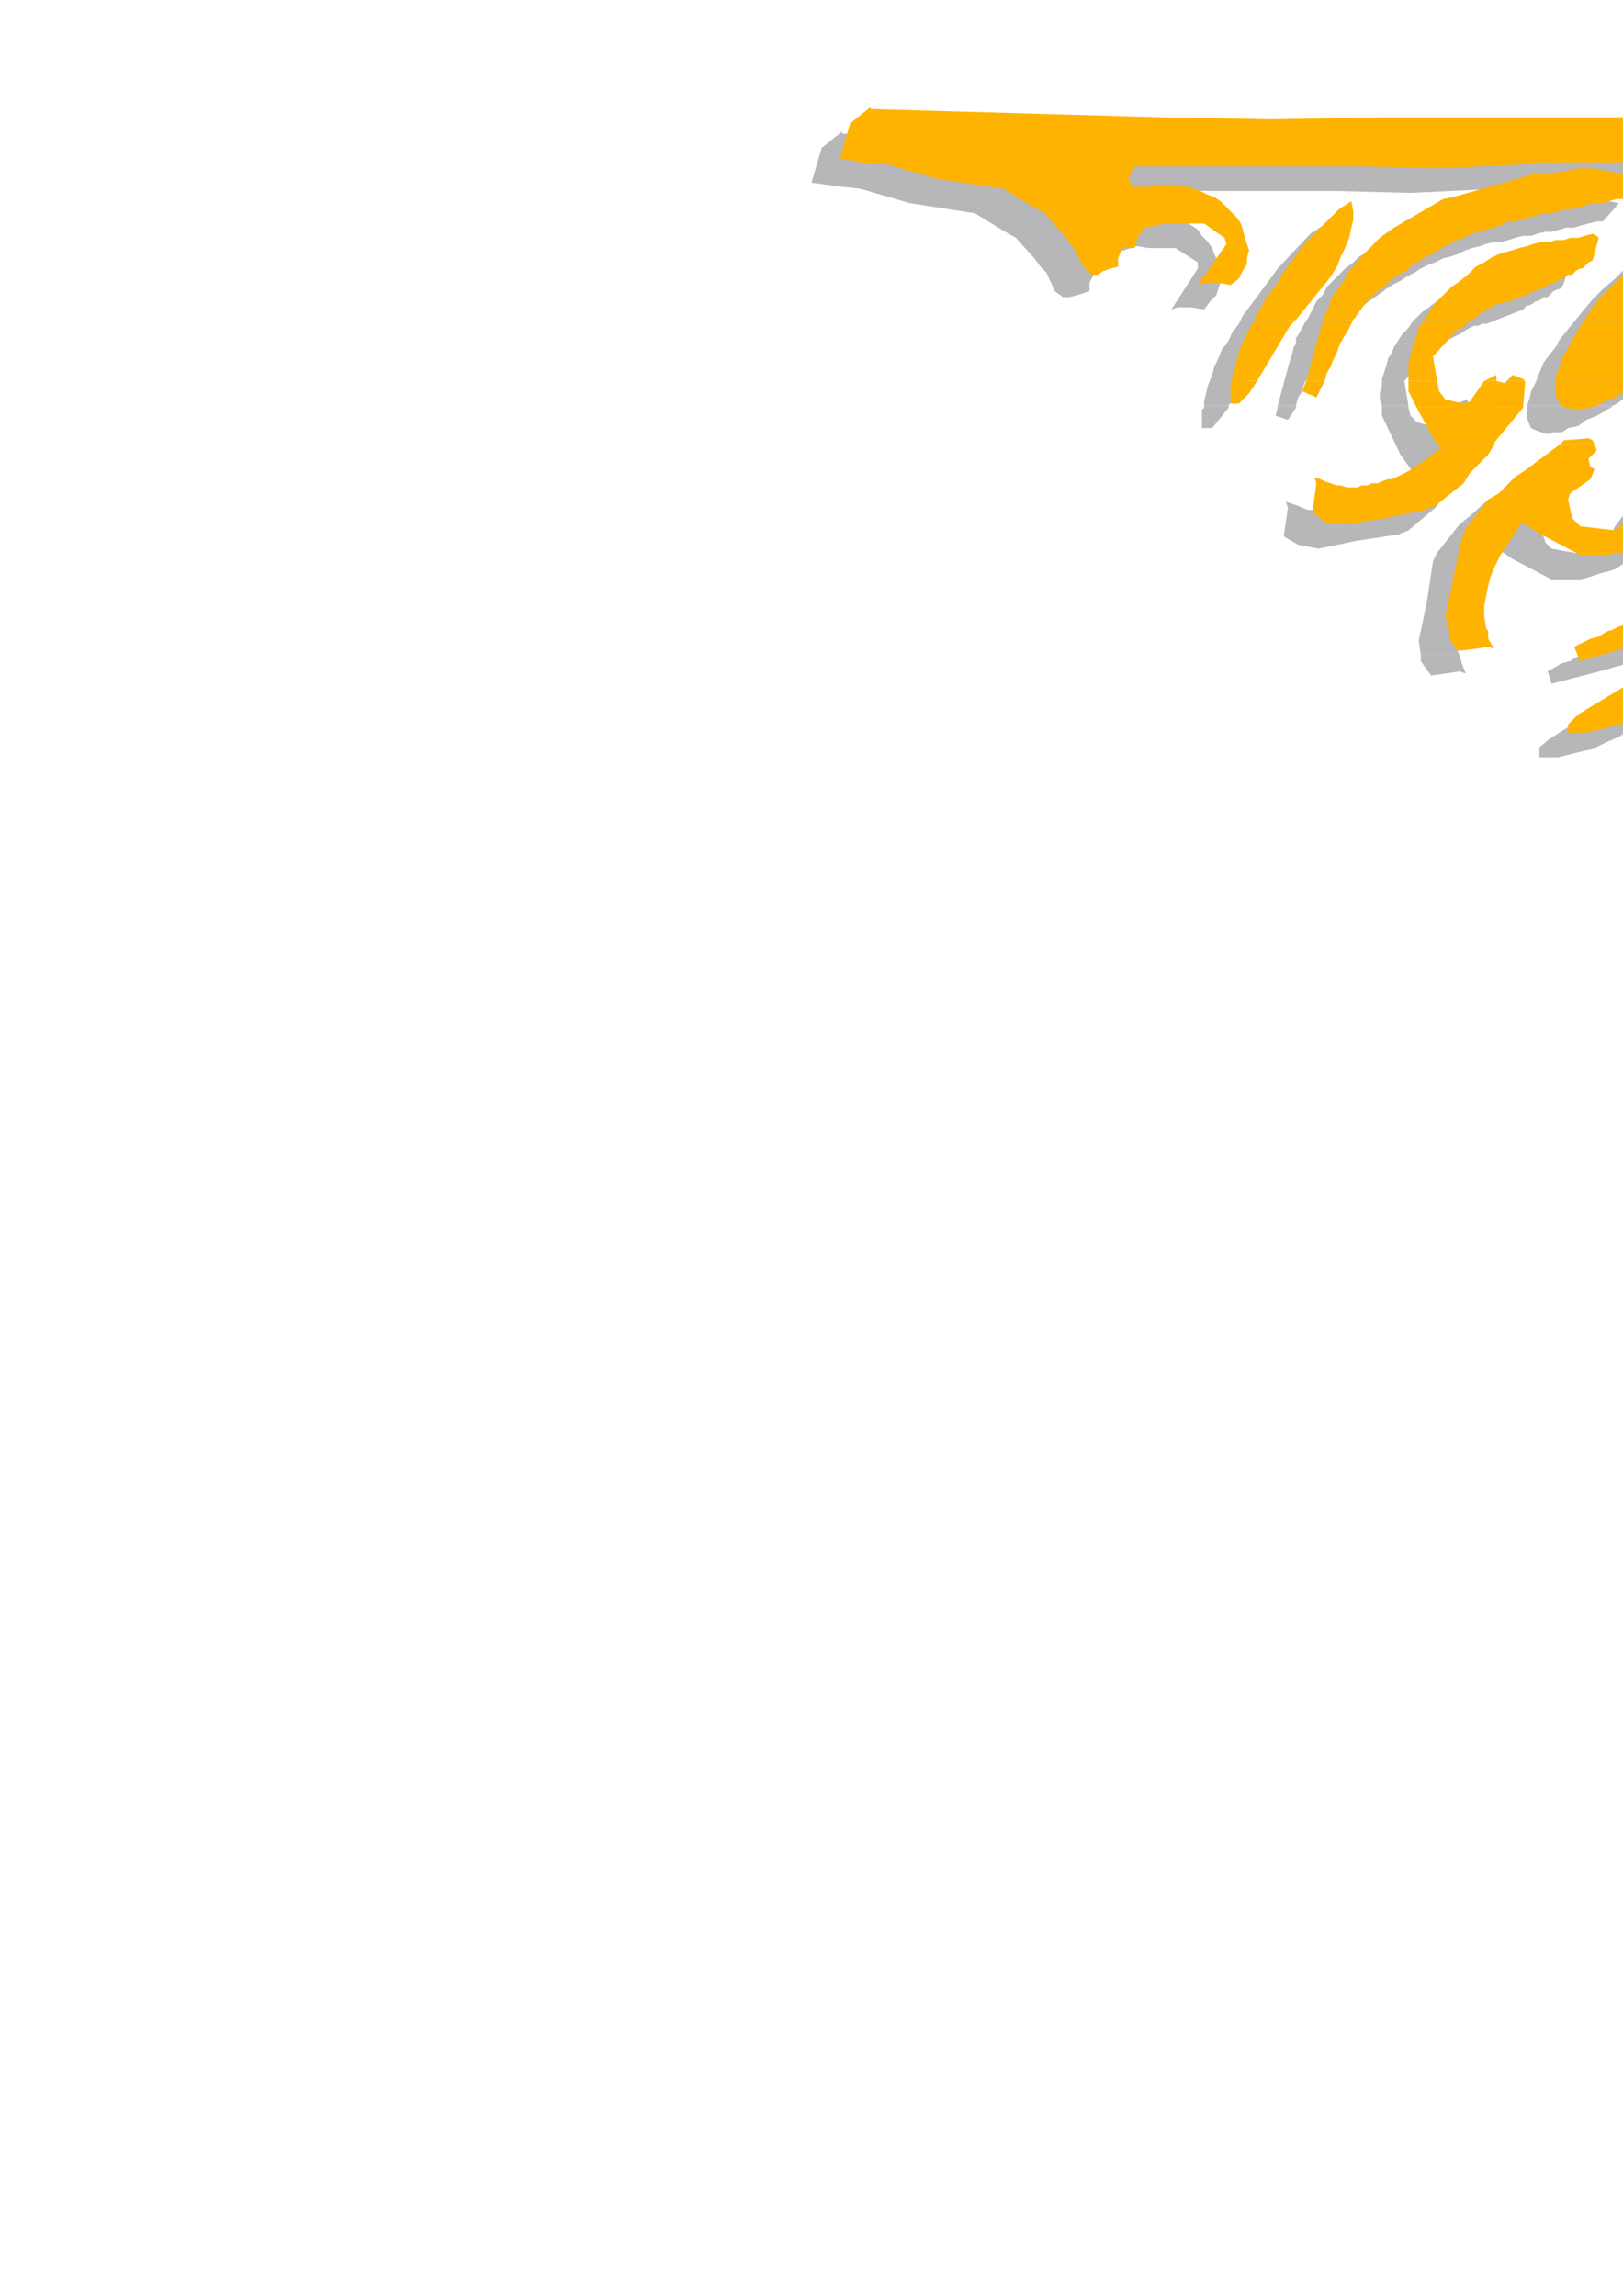 <?xml version="1.0" encoding="utf-8"?>
<!-- Created by UniConvertor 2.0rc4 (https://sk1project.net/) -->
<svg xmlns="http://www.w3.org/2000/svg" height="841.89pt" viewBox="0 0 595.276 841.89" width="595.276pt" version="1.1" xmlns:xlink="http://www.w3.org/1999/xlink" id="81ec82b0-f60d-11ea-9906-dcc15c148e23">

<g>
	<g>
		<path style="fill:#b7b7b9;" d="M 449.846,126.249 L 450.638,124.737 452.078,121.713 454.382,118.761 455.822,115.737 458.126,112.713 460.358,109.761 462.59,106.737 468.638,98.457 480.59,85.713 485.126,82.761 485.846,85.713 485.846,89.457 485.126,92.481 484.334,96.225 482.822,99.249 481.382,102.993 479.87,106.737 478.358,109.761 464.822,126.249 449.846,126.249 Z" />
		<path style="fill:#b7b7b9;" d="M 475.334,126.249 L 475.334,124.017 476.846,121.713 478.358,118.761 479.87,116.457 481.382,113.505 482.822,110.481 485.126,108.249 486.638,105.225 488.87,102.993 491.102,100.761 493.334,98.457 496.358,96.225 498.59,93.993 501.614,92.481 518.822,81.969 522.638,81.249 548.846,72.969 551.078,72.969 556.334,72.969 568.358,70.017 574.334,70.737 593.846,74.481 587.87,81.249 585.638,81.249 582.614,81.969 579.59,82.761 577.358,83.481 574.334,83.481 572.102,84.201 569.078,84.993 566.846,84.993 563.822,85.713 561.59,86.505 558.638,86.505 555.614,87.225 553.382,88.017 550.358,88.737 548.126,88.737 545.102,89.457 542.87,90.249 539.846,90.969 537.614,91.761 534.59,93.201 532.358,93.993 529.334,94.713 526.382,96.225 524.078,97.017 521.126,98.457 518.822,99.969 515.87,101.481 513.638,102.993 510.614,104.505 508.382,106.017 505.358,108.249 503.126,109.761 500.102,111.993 497.078,113.505 494.846,115.737 492.614,117.969 490.382,120.201 488.87,122.505 486.638,125.457 486.638,126.249 475.334,126.249 Z" />
		<path style="fill:#b7b7b9;" d="M 512.126,126.249 L 512.846,124.737 514.358,122.505 516.59,120.201 518.102,117.969 520.334,115.737 521.846,114.225 524.078,112.713 527.822,109.761 530.846,106.737 533.87,105.225 536.102,103.713 539.126,102.201 541.358,101.481 544.382,99.969 547.334,99.249 549.638,99.249 552.59,98.457 554.822,97.737 557.846,97.017 560.87,97.017 563.102,96.225 566.126,96.225 568.358,95.505 571.382,95.505 573.614,94.713 575.126,95.505 575.846,96.225 573.614,103.713 572.822,105.225 572.102,106.017 571.382,106.017 569.87,106.737 569.078,107.457 568.358,108.249 567.638,108.969 566.126,108.969 565.334,109.761 563.822,110.481 563.102,110.481 562.382,111.201 560.87,111.993 560.078,111.993 559.358,112.713 558.638,113.505 545.102,118.761 543.59,118.761 542.078,119.481 540.638,119.481 539.126,120.201 537.614,120.993 536.822,121.713 535.382,122.505 533.87,123.225 532.358,124.017 530.846,124.737 530.126,126.249 512.126,126.249 Z" />
		<path style="fill:#b7b7b9;" d="M 571.382,126.249 L 571.382,125.457 574.334,121.713 577.358,117.969 580.382,114.225 584.126,109.761 587.87,106.017 592.334,102.201 596.078,98.457 599.822,94.713 604.358,91.761 608.102,88.737 611.846,86.505 615.59,84.201 619.334,81.969 622.358,80.457 625.382,79.017 628.334,78.225 631.358,77.505 633.59,77.505 635.822,78.225 638.126,78.225 638.846,79.737 640.358,81.249 641.078,82.761 641.078,84.993 641.078,87.225 640.358,90.249 639.638,93.201 638.126,96.225 636.614,99.969 634.382,102.993 632.078,106.737 629.846,110.481 626.822,115.017 623.87,118.761 620.846,122.505 617.102,126.249 571.382,126.249 Z" />
		<path style="fill:#b7b7b9;" d="M 646.334,126.249 L 647.126,125.457 647.846,126.249 646.334,126.249 Z" />
		<path style="fill:#b7b7b9;" d="M 653.822,126.249 L 653.822,68.505 554.102,67.713 548.846,69.225 517.382,70.737 489.59,70.017 459.638,70.017 405.638,70.017 403.334,74.481 404.846,77.505 408.59,77.505 410.822,76.713 413.126,76.713 415.358,76.713 417.59,76.713 420.614,76.713 422.846,77.505 425.078,77.505 427.382,78.225 430.334,79.017 432.638,79.737 434.87,81.249 437.102,82.761 439.334,84.201 440.846,86.505 443.078,88.737 444.59,90.969 445.382,93.201 446.822,96.225 446.822,98.457 447.614,100.761 447.614,103.713 446.822,106.017 446.102,108.249 443.87,110.481 441.638,113.505 437.102,112.713 431.846,112.713 429.614,113.505 439.334,98.457 439.334,96.225 431.126,90.969 421.334,90.969 416.87,90.249 410.102,92.481 407.078,95.505 405.638,99.249 401.822,99.249 399.59,103.713 399.59,106.737 395.126,108.249 392.102,108.969 389.87,108.969 386.846,106.737 383.822,99.969 381.59,97.737 379.358,94.713 372.59,87.225 367.334,84.201 357.614,78.225 333.638,74.481 315.638,69.225 308.87,68.505 297.638,66.993 301.382,54.249 308.87,48.201 308.87,48.993 416.078,52.017 455.822,52.017 498.59,52.017 515.87,52.017 531.638,52.017 669.59,51.225 669.59,126.249 653.822,126.249 Z" />
		<path style="fill:#b7b7b9;" d="M 441.638,148.713 L 441.638,147.201 442.358,144.249 443.078,141.225 444.59,137.481 445.382,134.457 446.822,131.505 448.334,127.761 449.846,126.249 464.822,126.249 463.382,128.481 450.638,148.713 441.638,148.713 Z" />
		<path style="fill:#b7b7b9;" d="M 468.638,148.713 L 473.102,132.225 473.822,129.993 474.614,126.969 475.334,126.249 486.638,126.249 485.126,127.761 483.614,129.993 482.102,133.017 481.382,135.249 479.87,138.201 478.358,140.505 477.638,143.457 476.126,145.761 475.334,148.713 475.334,148.713 468.638,148.713 Z" />
		<path style="fill:#b7b7b9;" d="M 506.87,148.713 L 506.078,146.481 506.078,144.249 506.87,141.225 506.87,138.993 507.59,136.761 508.382,134.457 509.102,131.505 510.614,129.201 511.334,126.969 512.126,126.249 530.126,126.249 530.126,126.249 528.614,126.969 527.102,127.761 525.59,129.201 524.078,129.993 522.638,130.713 515.078,139.713 516.59,148.713 506.87,148.713 Z" />
		<path style="fill:#b7b7b9;" d="M 533.87,148.713 L 533.87,147.993 538.334,146.481 538.334,148.713 533.87,148.713 Z" />
		<path style="fill:#b7b7b9;" d="M 542.87,148.713 L 543.59,147.993 545.102,146.481 548.126,147.993 548.846,148.713 542.87,148.713 Z" />
		<path style="fill:#b7b7b9;" d="M 560.078,148.713 L 560.87,146.481 561.59,143.457 563.102,140.505 564.614,136.761 566.126,133.017 568.358,129.993 571.382,126.249 617.102,126.249 617.102,126.969 612.638,130.713 608.822,134.457 605.078,138.201 600.614,141.225 596.87,144.969 593.126,147.993 591.614,148.713 560.078,148.713 Z" />
		<path style="fill:#b7b7b9;" d="M 614.87,148.713 L 616.382,147.201 617.822,144.969 625.382,142.737 626.102,143.457 626.822,144.969 626.102,148.713 614.87,148.713 Z" />
		<path style="fill:#b7b7b9;" d="M 637.334,148.713 L 637.334,146.481 638.846,141.225 639.638,135.969 641.078,130.713 646.334,126.249 647.846,126.249 650.87,144.249 650.87,148.713 637.334,148.713 Z" />
		<path style="fill:#b7b7b9;" d="M 653.822,148.713 L 653.822,126.249 669.59,126.249 669.59,148.713 653.822,148.713 Z" />
		<path style="fill:#b7b7b9;" d="M 441.638,149.505 L 441.638,148.713 450.638,148.713 450.638,149.505 441.638,149.505 Z" />
		<path style="fill:#b7b7b9;" d="M 468.638,149.505 L 468.638,148.713 475.334,148.713 475.334,149.505 468.638,149.505 Z" />
		<path style="fill:#b7b7b9;" d="M 506.87,149.505 L 506.87,148.713 506.87,148.713 516.59,148.713 516.59,149.505 506.87,149.505 Z" />
		<path style="fill:#b7b7b9;" d="M 533.87,149.505 L 533.87,148.713 538.334,148.713 538.334,148.713 539.846,149.505 533.87,149.505 Z" />
		<path style="fill:#b7b7b9;" d="M 541.358,149.505 L 542.87,148.713 548.846,148.713 548.846,148.713 548.846,149.505 541.358,149.505 Z" />
		<path style="fill:#b7b7b9;" d="M 560.078,149.505 L 560.078,148.713 591.614,148.713 590.822,149.505 560.078,149.505 Z" />
		<path style="fill:#b7b7b9;" d="M 614.078,149.505 L 614.87,148.713 614.87,148.713 626.102,148.713 626.102,149.505 614.078,149.505 Z" />
		<path style="fill:#b7b7b9;" d="M 636.614,149.505 L 637.334,148.713 650.87,148.713 651.59,149.505 636.614,149.505 Z" />
		<path style="fill:#b7b7b9;" d="M 653.822,149.505 L 653.822,148.713 669.59,148.713 669.59,149.505 653.822,149.505 Z" />
		<path style="fill:#b7b7b9;" d="M 517.382,171.969 L 513.638,166.713 506.87,152.457 506.87,149.505 516.59,149.505 517.382,152.457 519.614,154.761 527.102,156.993 528.614,156.201 533.87,149.505 539.846,149.505 541.358,149.505 541.358,149.505 548.846,149.505 548.126,158.505 537.614,171.249 537.614,171.969 517.382,171.969 Z" />
		<path style="fill:#b7b7b9;" d="M 561.59,171.969 L 563.102,170.457 572.822,169.737 573.614,170.457 574.334,171.969 561.59,171.969 Z" />
		<path style="fill:#b7b7b9;" d="M 603.638,171.969 L 608.102,160.737 609.614,158.505 610.334,156.993 611.126,154.761 612.638,152.457 613.358,150.225 614.078,149.505 626.102,149.505 626.102,150.225 625.382,155.481 624.59,160.737 623.078,165.993 622.358,171.969 622.358,171.969 603.638,171.969 Z" />
		<path style="fill:#b7b7b9;" d="M 632.078,171.969 L 632.87,168.225 634.382,162.969 635.102,157.713 636.614,152.457 636.614,149.505 651.59,149.505 651.59,150.225 648.638,162.249 648.638,167.505 648.638,169.737 647.846,171.969 632.078,171.969 Z" />
		<path style="fill:#b7b7b9;" d="M 652.382,171.969 L 652.382,169.737 653.822,164.481 653.822,149.505 669.59,149.505 669.59,171.969 652.382,171.969 Z" />
		<path style="fill:#b7b7b9;" d="M 441.638,149.505 L 440.846,150.225 440.846,153.969 440.846,156.993 444.59,156.993 447.614,153.249 450.638,149.505 441.638,149.505 Z" />
		<path style="fill:#b7b7b9;" d="M 468.638,149.505 L 467.846,152.457 472.382,153.969 475.334,149.505 468.638,149.505 Z" />
		<path style="fill:#b7b7b9;" d="M 560.078,149.505 L 560.078,149.505 560.078,151.737 560.078,153.249 560.87,155.481 561.59,156.993 563.102,157.713 565.334,158.505 567.638,159.225 569.87,158.505 572.822,158.505 575.126,156.993 578.87,156.201 581.822,153.969 585.638,152.457 589.382,150.225 590.822,149.505 560.078,149.505 Z" />
		<path style="fill:#b7b7b9;" d="M 521.126,240.225 L 520.334,234.969 523.358,220.713 525.59,205.737 527.102,202.713 535.382,192.201 539.126,189.249 545.822,183.201 550.358,180.969 561.59,171.969 574.334,171.969 575.126,174.201 573.614,174.993 572.102,177.225 572.822,180.249 575.126,180.249 573.614,184.713 565.334,189.969 564.614,192.201 566.846,198.969 569.078,201.201 581.822,203.505 590.822,196.017 592.334,192.993 594.638,189.969 596.87,187.737 598.382,184.713 599.822,182.481 601.334,179.457 602.126,176.505 602.846,173.481 603.638,171.969 622.358,171.969 620.126,177.225 617.822,182.481 614.87,187.737 611.846,190.761 608.822,194.505 607.382,196.737 605.87,198.969 603.638,200.481 601.334,202.713 599.102,204.225 596.87,205.737 594.638,207.249 592.334,208.761 590.102,209.481 587.078,210.201 584.846,210.993 582.614,211.713 579.59,212.505 577.358,212.505 575.126,212.505 572.822,212.505 569.078,212.505 554.822,205.017 548.126,200.481 547.334,201.993 544.382,205.017 539.846,212.505 538.334,216.249 536.822,219.993 535.382,223.737 534.59,227.481 534.59,231.225 534.59,234.969 534.59,238.713 535.382,240.225 521.126,240.225 Z" />
		<path style="fill:#b7b7b9;" d="M 580.382,240.225 L 581.102,240.225 583.334,238.713 586.358,237.201 588.59,236.481 591.614,234.969 593.846,233.457 596.078,232.017 599.102,229.713 601.334,228.201 603.638,225.969 605.87,223.737 608.102,221.505 609.614,219.201 611.846,216.249 615.59,210.993 618.614,205.737 621.638,199.761 624.59,194.505 626.822,189.249 628.334,183.993 630.638,178.737 632.078,173.481 632.078,171.969 647.846,171.969 640.358,196.017 639.638,199.761 629.846,216.969 627.614,219.993 625.382,222.225 623.078,225.249 620.846,227.481 618.614,229.713 616.382,232.017 613.358,233.457 611.126,235.761 608.102,237.201 605.078,238.713 602.846,240.225 580.382,240.225 Z" />
		<path style="fill:#b7b7b9;" d="M 611.846,240.225 L 613.358,239.505 614.87,238.713 617.102,237.993 618.614,237.201 620.126,236.481 622.358,235.761 623.87,234.969 625.382,234.249 627.614,234.249 629.126,233.457 630.638,233.457 632.078,232.737 633.59,232.737 635.822,232.737 637.334,232.737 638.846,233.457 635.822,237.993 633.59,240.225 611.846,240.225 Z" />
		<path style="fill:#b7b7b9;" d="M 651.59,240.225 L 651.59,228.993 650.87,201.201 652.382,171.969 669.59,171.969 669.59,187.017 669.59,202.713 669.59,219.993 669.59,240.225 651.59,240.225 Z" />
		<path style="fill:#b7b7b9;" d="M 517.382,171.969 L 518.102,173.481 516.59,174.201 513.638,177.225 506.87,181.761 502.334,183.201 500.102,183.993 498.59,184.713 496.358,185.505 494.846,186.225 493.334,186.225 491.102,187.017 489.59,187.017 487.358,187.017 485.846,187.017 483.614,187.017 481.382,187.017 479.87,187.017 477.638,186.225 476.126,185.505 473.822,184.713 471.59,183.993 472.382,186.225 471.59,191.481 470.87,196.737 476.126,199.761 483.614,201.201 497.87,198.249 512.846,196.017 516.59,194.505 526.382,186.225 529.334,182.481 535.382,175.713 537.614,171.969 517.382,171.969 Z" />
		<path style="fill:#b7b7b9;" d="M 521.126,240.225 L 521.126,242.457 524.87,247.713 530.126,246.993 535.382,246.201 537.614,246.993 536.102,243.249 535.382,240.225 521.126,240.225 Z" />
		<path style="fill:#b7b7b9;" d="M 580.382,240.225 L 578.078,241.017 575.846,242.457 572.822,243.249 567.638,246.201 569.078,250.737 589.382,245.481 591.614,244.761 594.638,243.969 597.59,243.249 599.822,241.737 602.846,240.225 602.846,240.225 580.382,240.225 Z" />
		<path style="fill:#b7b7b9;" d="M 611.846,240.225 L 611.846,241.017 593.126,255.201 568.358,270.969 564.614,273.993 564.614,277.737 567.638,277.737 571.382,277.737 574.334,277.017 577.358,276.225 580.382,275.505 584.126,274.713 587.078,273.201 590.102,271.761 593.846,270.249 596.87,268.017 599.822,266.505 602.846,264.993 605.87,262.761 608.822,260.457 611.846,259.017 614.87,256.713 623.078,250.737 633.59,240.225 611.846,240.225 Z" />
		<path style="fill:#b7b7b9;" d="M 651.59,240.225 L 652.382,259.017 652.382,313.017 647.846,315.249 644.102,313.737 644.102,309.993 644.822,307.761 644.822,305.457 644.822,303.225 644.822,300.993 644.822,298.761 644.102,295.737 644.102,293.505 643.382,291.201 642.59,288.249 641.87,286.017 640.358,283.713 638.846,281.481 637.334,279.249 635.102,277.737 632.87,275.505 630.638,273.993 629.846,273.201 628.334,273.201 626.822,272.481 625.382,272.481 624.59,271.761 623.078,271.761 621.638,270.969 620.846,270.969 619.334,270.969 618.614,270.969 617.102,271.761 615.59,271.761 614.87,272.481 613.358,273.201 611.846,273.993 611.126,274.713 608.102,277.017 608.822,281.481 608.822,286.737 608.102,289.761 623.078,279.249 625.382,279.249 630.638,287.457 630.638,297.249 631.358,301.713 629.126,308.481 626.102,311.505 622.358,313.017 622.358,316.761 618.614,318.993 614.87,318.993 613.358,323.457 612.638,326.481 612.638,328.713 614.87,331.737 621.638,334.761 623.87,336.993 626.822,339.225 634.382,345.993 637.334,351.249 643.382,360.969 647.846,385.737 652.382,403.017 653.102,409.713 654.614,420.945 667.358,417.201 673.334,409.713 672.614,409.713 669.59,302.505 669.59,262.761 669.59,240.225 651.59,240.225 Z" />
		<path style="fill:#ffb301;" d="M 460.358,117.249 L 460.358,116.457 462.59,112.713 464.102,109.761 466.334,106.737 468.638,103.713 470.078,100.761 472.382,97.737 478.358,89.457 491.102,76.713 495.638,73.761 496.358,77.505 496.358,80.457 495.638,83.481 494.846,87.225 493.334,90.969 491.822,93.993 490.382,97.737 488.078,101.481 475.334,117.249 460.358,117.249 Z" />
		<path style="fill:#ffb301;" d="M 485.126,117.249 L 485.846,115.737 487.358,112.713 488.078,109.761 489.59,107.457 491.822,104.505 493.334,102.201 494.846,99.249 497.078,97.017 499.382,93.993 501.614,91.761 503.846,89.457 506.078,87.225 509.102,84.993 511.334,83.481 529.334,72.969 533.078,72.249 559.358,64.761 561.59,63.969 566.846,63.969 578.87,61.737 584.126,61.737 603.638,65.481 598.382,72.249 595.358,72.969 593.126,72.969 590.102,73.761 587.87,74.481 584.846,74.481 581.822,75.201 579.59,75.993 576.638,76.713 574.334,76.713 571.382,77.505 569.078,78.225 566.126,78.225 563.822,79.017 560.87,79.737 557.846,80.457 555.614,81.249 552.59,81.249 550.358,82.761 547.334,83.481 545.102,84.201 542.078,84.993 539.846,85.713 536.822,87.225 534.59,88.017 531.638,89.457 528.614,90.969 526.382,92.481 523.358,93.993 521.126,95.505 518.102,97.017 515.87,99.249 512.846,100.761 509.822,102.993 507.59,105.225 505.358,106.737 503.126,108.969 500.822,111.201 498.59,114.225 497.078,116.457 496.358,117.249 485.126,117.249 Z" />
		<path style="fill:#ffb301;" d="M 522.638,117.249 L 523.358,115.737 524.87,113.505 526.382,111.201 528.614,108.969 530.126,107.457 532.358,105.225 534.59,103.713 538.334,100.761 541.358,97.737 544.382,96.225 546.614,94.713 549.638,93.201 551.87,92.481 554.822,91.761 557.126,90.969 560.078,90.249 562.382,89.457 565.334,88.737 568.358,88.737 570.59,88.017 573.614,88.017 575.846,87.225 578.87,87.225 581.102,86.505 584.126,85.713 585.638,86.505 586.358,87.225 584.126,95.505 582.614,96.225 581.822,97.017 581.102,97.737 580.382,98.457 579.59,98.457 578.078,99.249 577.358,99.969 576.638,100.761 575.126,100.761 574.334,101.481 573.614,102.201 572.102,102.201 571.382,102.993 570.59,103.713 569.078,103.713 568.358,104.505 555.614,109.761 554.102,110.481 552.59,110.481 551.078,111.201 549.638,111.201 548.126,111.993 546.614,112.713 545.822,113.505 544.382,114.225 542.87,115.017 541.358,116.457 539.846,117.249 522.638,117.249 Z" />
		<path style="fill:#ffb301;" d="M 581.102,117.249 L 581.102,117.249 584.126,112.713 587.078,108.969 590.822,105.225 594.638,101.481 598.382,97.017 602.126,93.201 606.59,89.457 610.334,86.505 614.078,82.761 618.614,80.457 622.358,77.505 626.102,75.201 629.126,73.761 632.87,71.457 635.822,70.737 638.846,69.225 641.87,69.225 644.102,68.505 646.334,69.225 647.846,70.017 649.358,70.737 650.87,72.249 650.87,74.481 651.59,75.993 651.59,79.017 650.87,81.249 650.078,84.201 648.638,87.225 647.126,90.969 644.822,94.713 642.59,98.457 640.358,102.201 637.334,106.017 634.382,109.761 630.638,114.225 627.614,117.249 581.102,117.249 Z" />
		<path style="fill:#ffb301;" d="M 656.846,117.249 L 657.638,116.457 657.638,117.249 656.846,117.249 Z" />
		<path style="fill:#ffb301;" d="M 663.614,117.249 L 663.614,59.505 564.614,59.505 559.358,60.225 527.822,61.737 500.102,61.017 469.358,61.017 416.078,61.017 413.846,65.481 415.358,68.505 419.102,68.505 421.334,68.505 423.638,67.713 425.87,67.713 428.102,67.713 430.334,67.713 433.358,68.505 435.59,68.505 437.822,69.225 440.126,70.017 443.078,71.457 445.382,72.249 447.614,73.761 449.126,75.201 451.358,77.505 453.59,79.737 455.102,81.969 455.822,84.201 456.614,87.225 457.334,89.457 458.126,91.761 457.334,94.713 457.334,97.017 455.822,99.249 454.382,102.201 451.358,104.505 446.822,103.713 442.358,103.713 439.334,104.505 449.846,89.457 449.126,87.225 441.638,81.969 431.126,81.969 427.382,81.969 419.822,83.481 417.59,86.505 416.078,90.969 411.614,90.969 410.102,94.713 410.102,97.737 404.846,99.249 402.614,100.761 400.382,100.761 397.358,97.737 394.334,91.761 392.102,88.737 389.87,85.713 383.102,78.225 377.846,75.201 368.126,69.225 343.358,65.481 325.358,60.225 319.382,60.225 308.078,57.993 311.822,45.249 319.382,39.201 319.382,39.993 426.59,43.017 466.334,43.737 508.382,43.017 526.382,43.017 542.078,43.017 680.102,43.017 680.102,117.249 663.614,117.249 Z" />
		<path style="fill:#ffb301;" d="M 451.358,139.713 L 452.078,138.201 452.87,135.249 453.59,132.225 454.382,129.201 455.822,125.457 457.334,122.505 458.846,119.481 460.358,117.249 475.334,117.249 473.102,119.481 461.078,139.713 451.358,139.713 Z" />
		<path style="fill:#ffb301;" d="M 479.078,139.713 L 483.614,123.225 484.334,120.993 485.126,117.969 485.126,117.249 496.358,117.249 495.638,118.761 494.126,121.713 492.614,124.017 491.102,126.969 490.382,129.201 488.87,132.225 488.078,134.457 486.638,136.761 485.846,139.713 485.846,139.713 479.078,139.713 Z" />
		<path style="fill:#ffb301;" d="M 516.59,139.713 L 516.59,137.481 516.59,135.249 516.59,133.017 517.382,129.993 518.102,127.761 518.822,125.457 519.614,123.225 520.334,120.201 521.846,117.969 522.638,117.249 539.846,117.249 539.846,117.249 538.334,117.969 537.614,119.481 536.102,120.201 534.59,120.993 533.078,122.505 525.59,130.713 527.102,139.713 516.59,139.713 Z" />
		<path style="fill:#ffb301;" d="M 544.382,139.713 L 544.382,139.713 548.846,137.481 548.846,139.713 544.382,139.713 Z" />
		<path style="fill:#ffb301;" d="M 552.59,139.713 L 553.382,138.993 554.822,137.481 558.638,138.993 559.358,139.713 552.59,139.713 Z" />
		<path style="fill:#ffb301;" d="M 570.59,139.713 L 570.59,137.481 572.102,134.457 572.822,131.505 575.126,127.761 576.638,124.737 578.87,120.993 581.102,117.249 627.614,117.249 626.822,117.969 623.078,121.713 619.334,125.457 614.87,129.201 611.126,133.017 607.382,135.969 603.638,138.993 602.126,139.713 570.59,139.713 Z" />
		<path style="fill:#ffb301;" d="M 625.382,139.713 L 626.102,138.201 627.614,136.761 635.822,133.737 636.614,134.457 636.614,135.969 636.614,139.713 625.382,139.713 Z" />
		<path style="fill:#ffb301;" d="M 647.126,139.713 L 647.846,138.201 648.638,133.017 650.078,126.969 650.87,121.713 656.846,117.249 657.638,117.249 661.382,135.969 661.382,139.713 647.126,139.713 Z" />
		<path style="fill:#ffb301;" d="M 663.614,139.713 L 663.614,117.249 680.102,117.249 680.102,139.713 663.614,139.713 Z" />
		<path style="fill:#ffb301;" d="M 519.614,149.505 L 516.59,143.457 516.59,139.713 516.59,139.713 527.102,139.713 527.822,143.457 530.126,146.481 536.822,147.993 539.126,147.201 544.382,139.713 548.846,139.713 548.846,139.713 551.87,140.505 552.59,139.713 559.358,139.713 559.358,140.505 558.638,149.505 519.614,149.505 Z" />
		<path style="fill:#ffb301;" d="M 573.614,149.505 L 572.102,147.993 571.382,146.481 570.59,144.969 570.59,142.737 570.59,140.505 570.59,139.713 602.126,139.713 599.102,141.225 596.078,143.457 592.334,145.761 588.59,147.201 585.638,148.713 583.334,149.505 573.614,149.505 Z" />
		<path style="fill:#ffb301;" d="M 620.126,149.505 L 620.846,147.993 621.638,145.761 622.358,143.457 623.87,142.017 624.59,139.713 625.382,139.713 636.614,139.713 635.822,141.225 635.102,146.481 635.102,149.505 620.126,149.505 Z" />
		<path style="fill:#ffb301;" d="M 645.614,149.505 L 645.614,148.713 646.334,143.457 647.126,139.713 661.382,139.713 661.382,141.225 659.87,149.505 645.614,149.505 Z" />
		<path style="fill:#ffb301;" d="M 663.614,149.505 L 663.614,139.713 680.102,139.713 680.102,149.505 663.614,149.505 Z" />
		<path style="fill:#ffb301;" d="M 451.358,139.713 L 451.358,142.017 451.358,144.969 451.358,147.993 454.382,147.993 458.126,144.249 461.078,139.713 451.358,139.713 Z" />
		<path style="fill:#ffb301;" d="M 479.078,139.713 L 477.638,143.457 482.822,145.761 485.846,139.713 479.078,139.713 Z" />
		<path style="fill:#ffb301;" d="M 527.102,162.969 L 524.078,157.713 519.614,149.505 558.638,149.505 558.638,149.505 548.126,162.249 548.126,162.969 527.102,162.969 Z" />
		<path style="fill:#ffb301;" d="M 572.102,162.969 L 573.614,161.457 582.614,160.737 584.126,161.457 584.846,162.969 572.102,162.969 Z" />
		<path style="fill:#ffb301;" d="M 614.078,162.969 L 618.614,151.737 619.334,149.505 620.126,149.505 635.102,149.505 634.382,152.457 633.59,157.713 632.078,162.969 632.078,162.969 614.078,162.969 Z" />
		<path style="fill:#ffb301;" d="M 642.59,162.969 L 643.382,159.225 644.822,153.969 645.614,149.505 659.87,149.505 659.078,153.249 659.078,159.225 658.358,160.737 658.358,162.969 642.59,162.969 Z" />
		<path style="fill:#ffb301;" d="M 662.822,162.969 L 662.822,161.457 663.614,155.481 663.614,149.505 680.102,149.505 680.102,162.969 662.822,162.969 Z" />
		<path style="fill:#ffb301;" d="M 573.614,149.505 L 573.614,149.505 575.126,149.505 577.358,150.225 579.59,150.225 582.614,149.505 583.334,149.505 573.614,149.505 Z" />
		<path style="fill:#ffb301;" d="M 531.638,231.225 L 530.126,225.969 533.078,211.713 536.102,197.457 537.614,193.713 545.822,183.201 549.638,180.969 555.614,174.993 560.078,171.969 572.102,162.969 584.846,162.969 585.638,165.201 584.126,166.713 582.614,168.225 583.334,171.249 584.846,171.969 583.334,175.713 575.846,180.969 575.126,183.201 576.638,189.969 579.59,192.993 592.334,194.505 600.614,187.017 602.846,183.993 605.078,181.761 606.59,178.737 608.822,175.713 610.334,173.481 611.846,170.457 612.638,167.505 613.358,164.481 614.078,162.969 632.078,162.969 630.638,168.225 628.334,173.481 625.382,178.737 622.358,182.481 619.334,185.505 617.822,187.737 615.59,189.969 614.078,192.201 611.846,193.713 609.614,195.225 607.382,196.737 605.078,198.249 602.846,199.761 599.822,200.481 597.59,201.993 595.358,202.713 592.334,202.713 590.102,203.505 587.87,203.505 585.638,203.505 583.334,203.505 579.59,203.505 565.334,196.017 557.846,191.481 557.126,192.993 554.822,196.737 550.358,203.505 548.126,207.969 546.614,211.713 545.822,214.737 545.102,218.481 544.382,222.225 544.382,225.969 545.102,230.505 545.822,231.225 531.638,231.225 Z" />
		<path style="fill:#ffb301;" d="M 590.102,231.225 L 590.822,231.225 593.846,229.713 596.078,228.993 599.102,227.481 601.334,225.969 604.358,224.457 606.59,223.017 608.822,221.505 611.846,219.201 614.078,216.969 616.382,214.737 617.822,212.505 620.126,210.201 622.358,207.249 626.102,201.993 629.126,196.737 632.078,191.481 635.102,186.225 637.334,180.969 638.846,174.993 640.358,169.737 641.87,164.481 642.59,162.969 658.358,162.969 650.87,187.017 650.078,191.481 639.638,208.761 638.126,210.993 635.822,214.017 633.59,216.249 631.358,218.481 629.126,220.713 626.102,223.017 623.87,225.249 620.846,226.761 618.614,228.993 615.59,230.505 613.358,231.225 590.102,231.225 Z" />
		<path style="fill:#ffb301;" d="M 622.358,231.225 L 623.87,231.225 625.382,229.713 626.822,228.993 629.126,228.201 630.638,227.481 632.078,226.761 634.382,225.969 635.822,225.249 637.334,225.249 638.846,224.457 641.078,224.457 642.59,224.457 644.102,223.737 645.614,223.737 647.126,224.457 649.358,224.457 646.334,229.713 644.102,231.225 622.358,231.225 Z" />
		<path style="fill:#ffb301;" d="M 662.102,231.225 L 662.102,219.993 661.382,192.201 662.822,162.969 680.102,162.969 680.102,178.017 680.102,193.713 680.102,211.713 680.102,231.225 662.102,231.225 Z" />
		<path style="fill:#ffb301;" d="M 527.102,162.969 L 528.614,164.481 527.102,165.201 523.358,168.225 516.59,172.761 512.126,174.993 510.614,175.713 509.102,175.713 506.87,176.505 505.358,177.225 503.126,177.225 501.614,178.017 499.382,178.017 497.87,178.737 495.638,178.737 494.126,178.737 491.822,178.017 490.382,178.017 488.078,177.225 485.846,176.505 484.334,175.713 482.102,174.993 482.822,177.225 482.102,182.481 481.382,187.737 485.846,191.481 494.126,192.201 508.382,189.969 522.638,187.017 526.382,185.505 536.822,177.225 539.126,173.481 545.822,166.713 548.126,162.969 527.102,162.969 Z" />
		<path style="fill:#ffb301;" d="M 531.638,231.225 L 531.638,234.249 534.59,238.713 540.638,237.993 545.822,237.201 548.126,237.993 545.822,234.249 545.822,231.225 531.638,231.225 Z" />
		<path style="fill:#ffb301;" d="M 590.102,231.225 L 588.59,232.017 586.358,233.457 583.334,234.249 577.358,237.201 579.59,242.457 599.822,236.481 602.126,235.761 605.078,234.969 607.382,234.249 610.334,232.737 613.358,232.017 613.358,231.225 590.102,231.225 Z" />
		<path style="fill:#ffb301;" d="M 622.358,231.225 L 621.638,232.017 603.638,246.993 578.87,261.969 575.126,265.713 575.126,268.737 578.078,268.737 581.102,268.737 584.846,268.017 587.87,267.225 590.822,266.505 593.846,265.713 597.59,264.201 600.614,262.761 603.638,261.249 606.59,259.737 610.334,257.505 613.358,255.993 616.382,253.761 619.334,252.249 622.358,250.017 625.382,247.713 633.59,241.737 644.102,231.225 622.358,231.225 Z" />
		<path style="fill:#ffb301;" d="M 662.102,231.225 L 662.102,250.737 662.102,304.017 657.638,306.249 654.614,304.737 654.614,300.993 654.614,298.761 654.614,296.457 655.334,294.225 655.334,291.993 654.614,289.761 654.614,287.457 654.614,284.505 653.822,282.201 653.102,279.969 651.59,277.017 650.87,274.713 649.358,272.481 647.846,270.969 645.614,268.737 643.382,267.225 641.078,264.993 639.638,264.993 638.846,264.201 637.334,263.481 635.822,263.481 634.382,262.761 633.59,262.761 632.078,262.761 631.358,262.761 629.846,262.761 628.334,262.761 627.614,262.761 626.102,262.761 624.59,263.481 623.87,264.201 622.358,264.993 620.846,265.713 618.614,268.737 619.334,273.201 619.334,277.737 618.614,280.761 633.59,270.249 635.822,270.969 641.078,278.457 641.078,288.969 641.078,292.713 639.638,300.201 636.614,302.505 632.078,304.017 632.078,308.481 628.334,309.993 625.382,309.993 623.87,315.249 622.358,317.481 622.358,319.713 625.382,322.737 631.358,325.761 634.382,327.993 637.334,330.225 644.822,336.993 647.846,342.249 653.822,351.969 657.638,376.737 662.822,394.017 662.822,400.713 665.126,412.017 677.87,408.201 683.846,400.713 683.126,400.713 680.102,293.505 679.382,254.481 680.102,231.225 662.102,231.225 Z" />
		<path style="stroke:#0e0d0c;stroke-width:0.0;stroke-miterlimit:10.433;fill:none;" d="M 636.614,134.457 L 635.822,133.737 627.614,136.761 626.102,138.201 624.59,139.713 623.87,142.017 622.358,143.457 621.638,145.761 620.846,147.993 619.334,149.505 618.614,151.737 613.358,164.481 612.638,167.505 611.846,170.457 610.334,173.481 608.822,175.713 606.59,178.737 605.078,181.761 602.846,183.993 600.614,187.017 592.334,194.505 579.59,192.993 576.638,189.969 575.126,183.201 575.846,180.969 583.334,175.713 584.846,171.969 583.334,171.249 582.614,168.225 584.126,166.713 585.638,165.201 584.126,161.457 582.614,160.737 573.614,161.457 560.078,171.969 555.614,174.993 549.638,180.969 545.822,183.201 537.614,193.713 536.102,197.457 533.078,211.713 530.126,225.969 531.638,234.249 534.59,238.713 540.638,237.993 545.822,237.201 548.126,237.993 545.822,234.249 545.102,230.505 544.382,225.969 544.382,222.225 545.102,218.481 545.822,214.737 546.614,211.713 548.126,207.969 550.358,203.505 554.822,196.737 557.126,192.993 557.846,191.481 565.334,196.017 579.59,203.505 583.334,203.505 585.638,203.505 587.87,203.505 590.102,203.505 592.334,202.713 595.358,202.713 597.59,201.993 599.822,200.481 602.846,199.761 605.078,198.249 607.382,196.737 609.614,195.225 611.846,193.713 614.078,192.201 615.59,189.969 617.822,187.737 619.334,185.505 622.358,182.481 625.382,178.737 628.334,173.481 630.638,168.225 632.078,162.969 633.59,157.713 634.382,152.457 635.102,146.481 635.822,141.225 636.614,135.969 636.614,134.457" />
		<path style="stroke:#0e0d0c;stroke-width:0.0;stroke-miterlimit:10.433;fill:none;" d="M 585.638,86.505 L 586.358,87.225 584.126,95.505 582.614,96.225 581.822,97.017 581.102,97.737 580.382,98.457 579.59,98.457 578.078,99.249 577.358,99.969 576.638,100.761 575.126,100.761 574.334,101.481 573.614,102.201 572.102,102.201 571.382,102.993 570.59,103.713 569.078,103.713 568.358,104.505 555.614,109.761 554.102,110.481 552.59,110.481 551.078,111.201 549.638,111.201 548.126,111.993 546.614,112.713 545.822,113.505 544.382,114.225 542.87,115.017 541.358,116.457 539.846,117.249 538.334,117.969 537.614,119.481 536.102,120.201 534.59,120.993 533.078,122.505 525.59,130.713 527.822,143.457 530.126,146.481 536.822,147.993 539.126,147.201 544.382,139.713 548.846,137.481 548.846,139.713 551.87,140.505 553.382,138.993 554.822,137.481 558.638,138.993 559.358,140.505 558.638,149.505 548.126,162.249 545.822,166.713 539.126,173.481 536.822,177.225 526.382,185.505 522.638,187.017 508.382,189.969 494.126,192.201 485.846,191.481 481.382,187.737 482.102,182.481 482.822,177.225 482.102,174.993 484.334,175.713 485.846,176.505 488.078,177.225 490.382,178.017 491.822,178.017 494.126,178.737 495.638,178.737 497.87,178.737 499.382,178.017 501.614,178.017 503.126,177.225 505.358,177.225 506.87,176.505 509.102,175.713 510.614,175.713 512.126,174.993 516.59,172.761 523.358,168.225 527.102,165.201 528.614,164.481 524.078,157.713 516.59,143.457 516.59,139.713 516.59,137.481 516.59,135.249 516.59,133.017 517.382,129.993 518.102,127.761 518.822,125.457 519.614,123.225 520.334,120.201 521.846,117.969 523.358,115.737 524.87,113.505 526.382,111.201 528.614,108.969 530.126,107.457 532.358,105.225 534.59,103.713 538.334,100.761 541.358,97.737 544.382,96.225 546.614,94.713 549.638,93.201 551.87,92.481 554.822,91.761 557.126,90.969 560.078,90.249 562.382,89.457 565.334,88.737 568.358,88.737 570.59,88.017 573.614,88.017 575.846,87.225 578.87,87.225 581.102,86.505 584.126,85.713 585.638,86.505" />
		<path style="stroke:#0e0d0c;stroke-width:0.0;stroke-miterlimit:10.433;fill:none;" d="M 649.358,224.457 L 647.126,224.457 645.614,223.737 644.102,223.737 642.59,224.457 641.078,224.457 638.846,224.457 637.334,225.249 635.822,225.249 634.382,225.969 632.078,226.761 630.638,227.481 629.126,228.201 626.822,228.993 625.382,229.713 623.87,231.225 621.638,232.017 603.638,246.993 578.87,261.969 575.126,265.713 575.126,268.737 578.078,268.737 581.102,268.737 584.846,268.017 587.87,267.225 590.822,266.505 593.846,265.713 597.59,264.201 600.614,262.761 603.638,261.249 606.59,259.737 610.334,257.505 613.358,255.993 616.382,253.761 619.334,252.249 622.358,250.017 625.382,247.713 633.59,241.737 646.334,229.713 649.358,224.457" />
		<path style="stroke:#0e0d0c;stroke-width:0.0;stroke-miterlimit:10.433;fill:none;" d="M 495.638,73.761 L 496.358,77.505 496.358,80.457 495.638,83.481 494.846,87.225 493.334,90.969 491.822,93.993 490.382,97.737 488.078,101.481 473.102,119.481 458.126,144.249 454.382,147.993 451.358,147.993 451.358,144.969 451.358,142.017 452.078,138.201 452.87,135.249 453.59,132.225 454.382,129.201 455.822,125.457 457.334,122.505 458.846,119.481 460.358,116.457 462.59,112.713 464.102,109.761 466.334,106.737 468.638,103.713 470.078,100.761 472.382,97.737 478.358,89.457 491.102,76.713 495.638,73.761" />
		<path style="stroke:#0e0d0c;stroke-width:0.0;stroke-miterlimit:10.433;fill:none;" d="M 661.382,135.969 L 657.638,116.457 650.87,121.713 650.078,126.969 648.638,133.017 647.846,138.201 646.334,143.457 645.614,148.713 644.822,153.969 643.382,159.225 641.87,164.481 640.358,169.737 638.846,174.993 637.334,180.969 635.102,186.225 632.078,191.481 629.126,196.737 626.102,201.993 622.358,207.249 620.126,210.201 617.822,212.505 616.382,214.737 614.078,216.969 611.846,219.201 608.822,221.505 606.59,223.017 604.358,224.457 601.334,225.969 599.102,227.481 596.078,228.993 593.846,229.713 590.822,231.225 588.59,232.017 586.358,233.457 583.334,234.249 577.358,237.201 579.59,242.457 599.822,236.481 602.126,235.761 605.078,234.969 607.382,234.249 610.334,232.737 613.358,232.017 615.59,230.505 618.614,228.993 620.846,226.761 623.87,225.249 626.102,223.017 629.126,220.713 631.358,218.481 633.59,216.249 635.822,214.017 638.126,210.993 639.638,208.761 650.078,191.481 650.87,187.017 658.358,160.737 659.078,159.225 659.078,153.249 661.382,141.225 661.382,135.969" />
		<path style="stroke:#0e0d0c;stroke-width:0.0;stroke-miterlimit:10.433;fill:none;" d="M 584.126,61.737 L 603.638,65.481 598.382,72.249 595.358,72.969 593.126,72.969 590.102,73.761 587.87,74.481 584.846,74.481 581.822,75.201 579.59,75.993 576.638,76.713 574.334,76.713 571.382,77.505 569.078,78.225 566.126,78.225 563.822,79.017 560.87,79.737 557.846,80.457 555.614,81.249 552.59,81.249 550.358,82.761 547.334,83.481 545.102,84.201 542.078,84.993 539.846,85.713 536.822,87.225 534.59,88.017 531.638,89.457 528.614,90.969 526.382,92.481 523.358,93.993 521.126,95.505 518.102,97.017 515.87,99.249 512.846,100.761 509.822,102.993 507.59,105.225 505.358,106.737 503.126,108.969 500.822,111.201 498.59,114.225 497.078,116.457 495.638,118.761 494.126,121.713 492.614,124.017 491.102,126.969 490.382,129.201 488.87,132.225 488.078,134.457 486.638,136.761 485.846,139.713 482.822,145.761 477.638,143.457 483.614,123.225 484.334,120.993 485.126,117.969 485.846,115.737 487.358,112.713 488.078,109.761 489.59,107.457 491.822,104.505 493.334,102.201 494.846,99.249 497.078,97.017 499.382,93.993 501.614,91.761 503.846,89.457 506.078,87.225 509.102,84.993 511.334,83.481 529.334,72.969 533.078,72.249 559.358,64.761 561.59,63.969 566.846,63.969 578.87,61.737 584.126,61.737" />
		<path style="stroke:#0e0d0c;stroke-width:0.0;stroke-miterlimit:10.433;fill:none;" d="M 663.614,59.505 L 564.614,59.505 559.358,60.225 527.822,61.737 500.102,61.017 469.358,61.017 416.078,61.017 413.846,65.481 415.358,68.505 419.102,68.505 421.334,68.505 423.638,67.713 425.87,67.713 428.102,67.713 430.334,67.713 433.358,68.505 435.59,68.505 437.822,69.225 440.126,70.017 443.078,71.457 445.382,72.249 447.614,73.761 449.126,75.201 451.358,77.505 453.59,79.737 455.102,81.969 455.822,84.201 456.614,87.225 457.334,89.457 458.126,91.761 457.334,94.713 457.334,97.017 455.822,99.249 454.382,102.201 451.358,104.505 446.822,103.713 442.358,103.713 439.334,104.505 449.846,89.457 449.126,87.225 441.638,81.969 431.126,81.969 427.382,81.969 419.822,83.481 417.59,86.505 416.078,90.969 411.614,90.969 410.102,94.713 410.102,97.737 404.846,99.249 402.614,100.761 400.382,100.761 397.358,97.737 394.334,91.761 392.102,88.737 389.87,85.713 383.102,78.225 377.846,75.201 368.126,69.225 343.358,65.481 325.358,60.225 319.382,60.225 308.078,57.993 311.822,45.249 319.382,39.201 319.382,39.993 426.59,43.017 466.334,43.737 508.382,43.017 526.382,43.017 542.078,43.017 680.102,43.017 680.102,178.017 680.102,193.713 680.102,211.713 679.382,254.481 680.102,293.505 683.126,400.713 683.846,400.713 677.87,408.201 665.126,412.017 662.822,400.713 662.822,394.017 657.638,376.737 653.822,351.969 647.846,342.249 644.822,336.993 637.334,330.225 634.382,327.993 631.358,325.761 625.382,322.737 622.358,319.713 622.358,317.481 623.87,315.249 625.382,309.993 628.334,309.993 632.078,308.481 632.078,304.017 636.614,302.505 639.638,300.201 641.078,292.713 641.078,288.969 641.078,278.457 635.822,270.969 633.59,270.249 618.614,280.761 619.334,277.737 619.334,273.201 618.614,268.737 620.846,265.713 622.358,264.993 623.87,264.201 624.59,263.481 626.102,262.761 627.614,262.761 628.334,262.761 629.846,262.761 631.358,262.761 632.078,262.761 633.59,262.761 634.382,262.761 635.822,263.481 637.334,263.481 638.846,264.201 639.638,264.993 641.078,264.993 643.382,267.225 645.614,268.737 647.846,270.969 649.358,272.481 650.87,274.713 651.59,277.017 653.102,279.969 653.822,282.201 654.614,284.505 654.614,287.457 654.614,289.761 655.334,291.993 655.334,294.225 654.614,296.457 654.614,298.761 654.614,300.993 654.614,304.737 657.638,306.249 662.102,304.017 662.102,250.737 662.102,219.993 661.382,192.201 662.822,161.457 663.614,155.481 663.614,59.505" />
		<path style="stroke:#0e0d0c;stroke-width:0.0;stroke-miterlimit:10.433;fill:none;" d="M 598.382,97.017 L 594.638,101.481 590.822,105.225 587.078,108.969 584.126,112.713 581.102,117.249 578.87,120.993 576.638,124.737 575.126,127.761 572.822,131.505 572.102,134.457 570.59,137.481 570.59,140.505 570.59,142.737 570.59,144.969 571.382,146.481 572.102,147.993 573.614,149.505 575.126,149.505 577.358,150.225 579.59,150.225 582.614,149.505 585.638,148.713 588.59,147.201 592.334,145.761 596.078,143.457 599.102,141.225 603.638,138.993 607.382,135.969 611.126,133.017 614.87,129.201 619.334,125.457 623.078,121.713 626.822,117.969 630.638,114.225 634.382,109.761 637.334,106.017 640.358,102.201 642.59,98.457 644.822,94.713 647.126,90.969 648.638,87.225 650.078,84.201 650.87,81.249 651.59,79.017 651.59,75.993 650.87,74.481 650.87,72.249 649.358,70.737 647.846,70.017 646.334,69.225 644.102,68.505 641.87,69.225 638.846,69.225 635.822,70.737 632.87,71.457 629.126,73.761 626.102,75.201 622.358,77.505 618.614,80.457 614.078,82.761 610.334,86.505 606.59,89.457 602.126,93.201 598.382,97.017" />
	</g>
</g>
<g>
</g>
<g>
</g>
<g>
</g>
</svg>